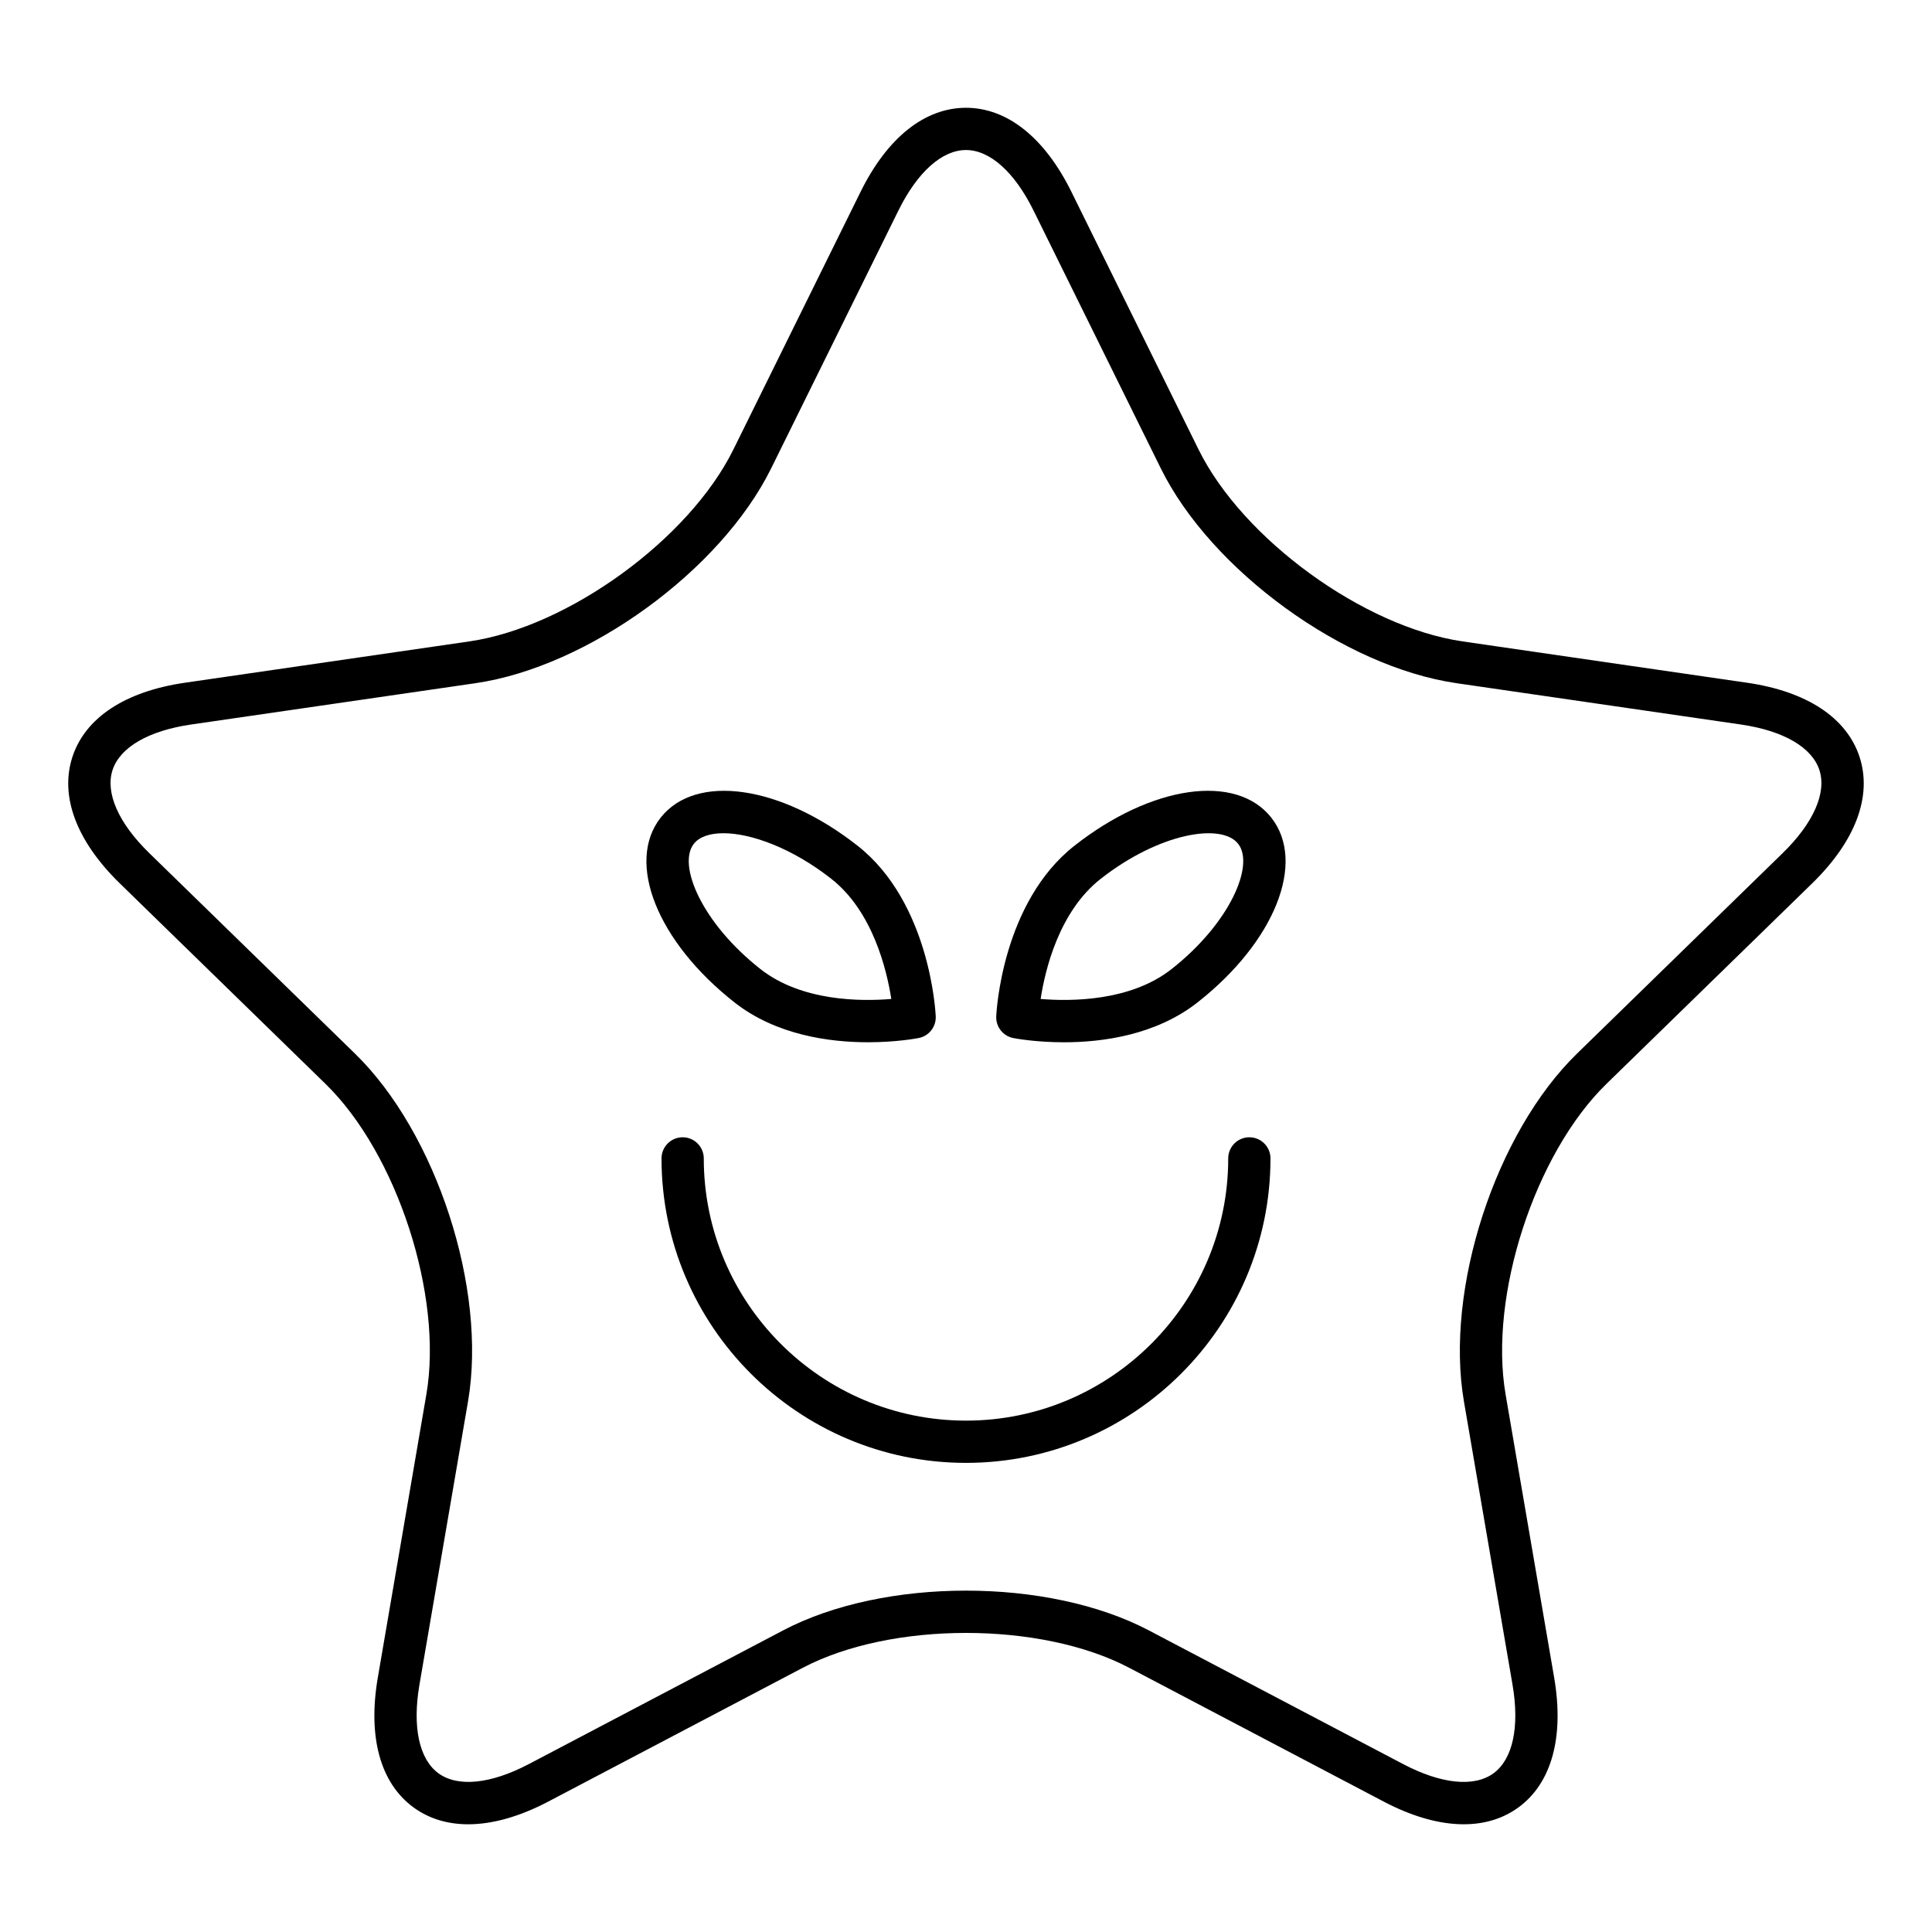 <?xml version="1.0" encoding="UTF-8"?>
<!-- Uploaded to: ICON Repo, www.svgrepo.com, Generator: ICON Repo Mixer Tools -->
<svg fill="#000000" width="800px" height="800px" version="1.1" viewBox="144 144 512 512" xmlns="http://www.w3.org/2000/svg">
 <g>
  <path d="m606.98 324.93h-0.004l-75.359-10.949c-26.211-3.809-58.254-27.094-69.98-50.844l-33.695-68.285c-7.09-14.375-17.016-22.289-27.945-22.289s-20.855 7.914-27.945 22.289l-33.703 68.285c-11.719 23.754-43.766 47.035-69.977 50.844l-75.363 10.949c-15.855 2.301-26.449 9.297-29.828 19.691-3.379 10.391 1.078 22.281 12.555 33.469l54.531 53.152c18.965 18.488 31.203 56.16 26.727 82.27l-12.867 75.051c-2.711 15.793 0.668 28.027 9.508 34.457 4.074 2.957 8.965 4.434 14.445 4.434 6.406 0 13.617-2.016 21.262-6.039l67.402-35.434c23.449-12.32 63.062-12.32 86.5 0l67.402 35.434c14.18 7.461 26.863 8.023 35.707 1.605 8.844-6.43 12.223-18.664 9.512-34.457l-12.871-75.051c-4.477-26.109 7.762-63.781 26.73-82.27l54.531-53.152c11.473-11.184 15.934-23.074 12.555-33.469-3.379-10.391-13.969-17.391-29.828-19.691zm9.457 45.145-54.527 53.152c-21.617 21.07-35.051 62.418-29.953 92.172l12.875 75.051c1.922 11.207 0.078 19.773-5.059 23.508-5.137 3.727-13.848 2.836-23.918-2.453l-67.402-35.434c-26.715-14.051-70.191-14.051-96.918 0l-67.402 35.434c-10.07 5.285-18.785 6.176-23.918 2.453-5.137-3.734-6.977-12.301-5.055-23.508l12.871-75.051c5.102-29.754-8.332-71.105-29.949-92.172l-54.531-53.152c-8.145-7.938-11.684-15.957-9.727-21.992 1.961-6.035 9.539-10.438 20.789-12.074l75.359-10.949c29.875-4.336 65.047-29.891 78.41-56.969l33.703-68.285c5.031-10.195 11.559-16.047 17.91-16.047 6.348 0 12.875 5.848 17.906 16.043l33.703 68.285c13.363 27.078 48.535 52.633 78.41 56.969l75.355 10.949c11.254 1.641 18.828 6.039 20.793 12.074 1.957 6.039-1.586 14.059-9.727 21.996z"/>
  <path d="m475.09 445.39c-3.09 0-5.598 2.504-5.598 5.598 0 38.316-31.176 69.492-69.496 69.492-38.316 0-69.488-31.176-69.488-69.492 0-3.094-2.508-5.598-5.598-5.598s-5.598 2.504-5.598 5.598c0 44.492 36.199 80.688 80.688 80.688 44.492 0 80.691-36.195 80.691-80.688 0-3.094-2.508-5.598-5.602-5.598z"/>
  <path d="m338.62 409.63c11.051 8.688 25.188 10.578 35.414 10.578 7.516 0 12.922-1.023 13.434-1.121 2.719-0.535 4.637-2.981 4.512-5.746-0.055-1.223-1.562-30.16-20.73-45.227h-0.004c-20.445-16.062-42.875-19.242-52.168-7.422-9.297 11.832-0.895 32.871 19.543 48.938zm-10.742-42.016c1.457-1.852 4.223-2.801 7.828-2.801 7.359 0 18.23 3.938 28.625 12.102h-0.004c10.891 8.562 14.633 23.863 15.879 31.816-8.023 0.684-23.777 0.656-34.664-7.906-15.484-12.168-22.094-27.57-17.664-33.211z"/>
  <path d="m428.75 368.12h-0.004c-19.168 15.066-20.68 44-20.734 45.227-0.121 2.766 1.797 5.211 4.512 5.746 0.512 0.098 5.914 1.121 13.434 1.121 10.227 0 24.367-1.891 35.418-10.578 20.441-16.066 28.844-37.109 19.543-48.938-9.305-11.836-31.727-8.652-52.168 7.422zm25.707 32.711c-10.898 8.562-26.668 8.57-34.68 7.906 1.223-7.938 4.941-23.211 15.891-31.816 15.492-12.164 32.023-14.941 36.453-9.305 4.43 5.641-2.18 21.043-17.664 33.215z"/>
 </g>
</svg>